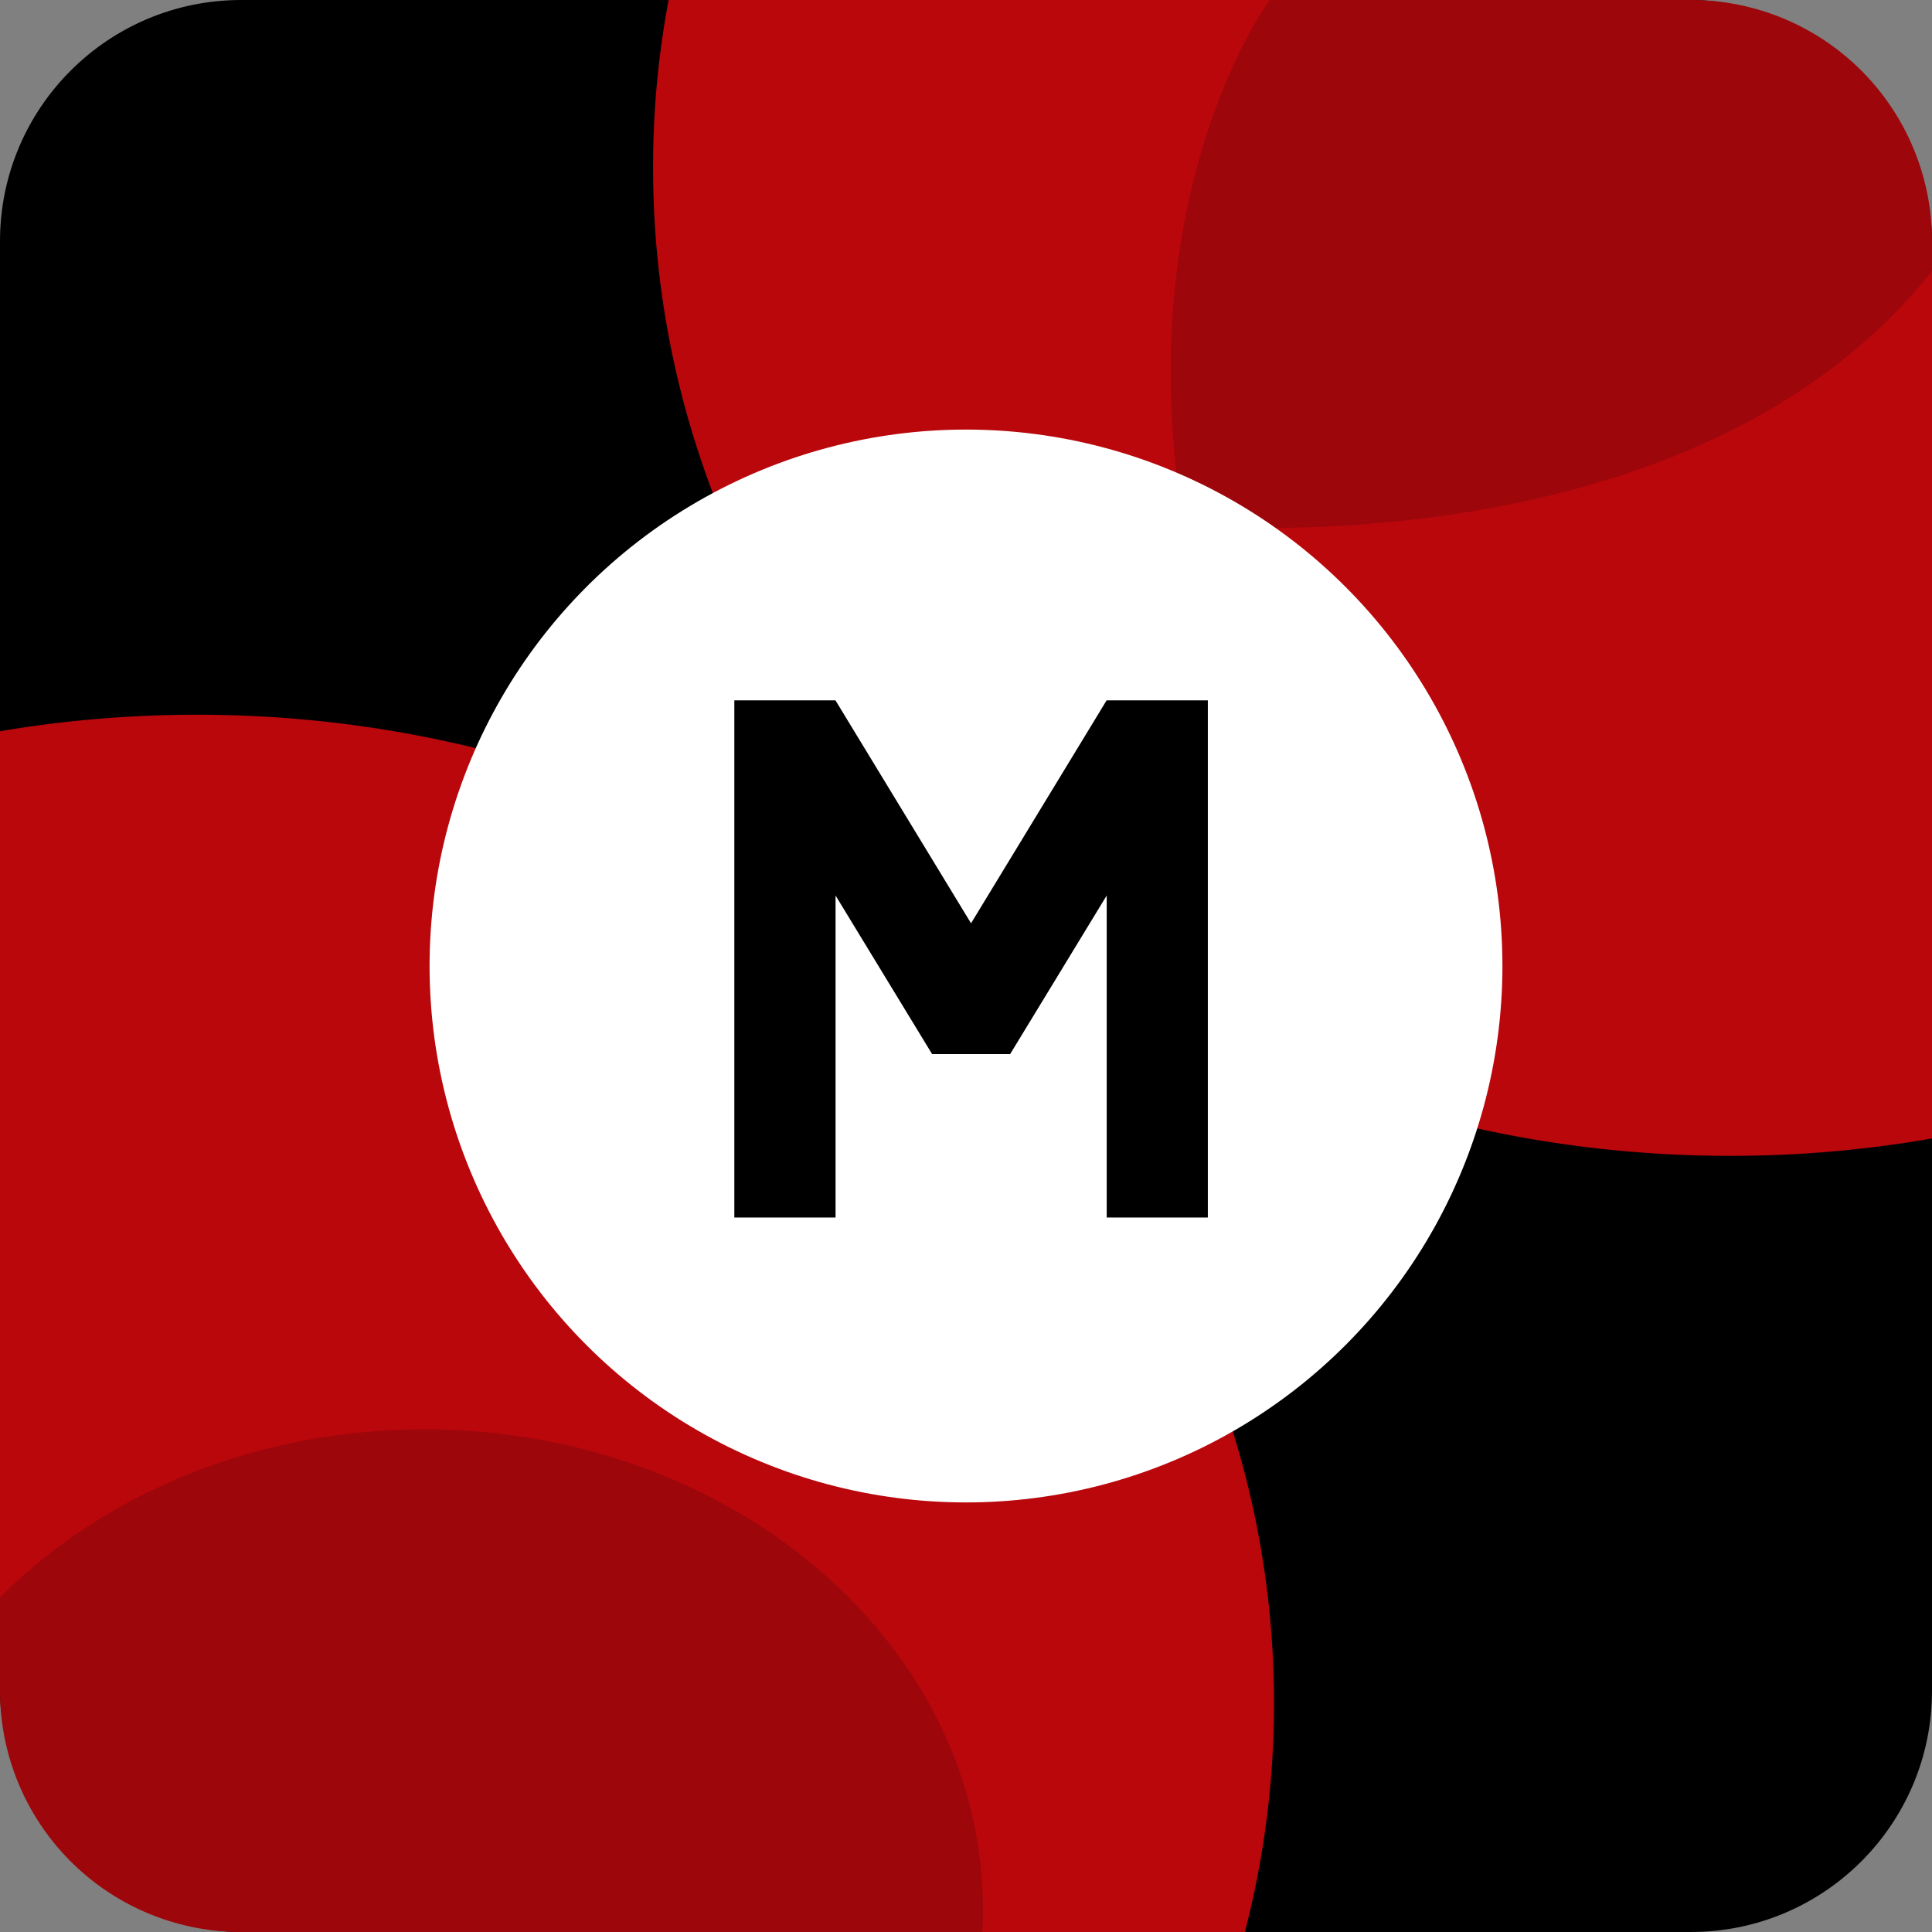 <svg xmlns="http://www.w3.org/2000/svg" viewBox="0 0 456 456"><rect x="0" y="0" width="456" height="456" fill="#808080" stroke="none"/><defs><style>.cls-1{fill:#b9070c;}.cls-2{opacity:0.15;}.cls-3{fill:#fff;}</style></defs><g id="Layer_2" data-name="Layer 2"><g id="Layer_1-2" data-name="Layer 1"><g id="M"><rect width="456" height="456" rx="56.93"/><path class="cls-1" d="M300.7,402a214.74,214.74,0,0,1-6.88,54H56.93A56.93,56.93,0,0,1,0,399.07V172.59a278.24,278.24,0,0,1,46.47-3.9C186.85,168.69,300.7,273.13,300.7,402Z"/><path class="cls-1" d="M456,56.93V268.7a275.05,275.05,0,0,1-47.63,4.11C268,272.81,154.14,168.38,154.14,39.54A212.74,212.74,0,0,1,157.81,0H399.07A56.93,56.93,0,0,1,456,56.93Z"/><g class="cls-2"><path d="M232,450.73c0,1.76,0,3.53-.15,5.27H56.93A56.93,56.93,0,0,1,0,399.07v-22c24.17-24.3,60.07-39.69,100.16-39.69C172.94,337.39,232,388.13,232,450.73Z"/></g><g class="cls-2"><path d="M456,56.93v7c-56.88,71.9-176.6,59.93-176.6,59.93C266.22,44.81,299.72,0,299.72,0h99.35A56.93,56.93,0,0,1,456,56.93Z"/></g><circle class="cls-3" cx="228" cy="228" r="126.61"/><path d="M285.08,165.3V287.36H261.21v-76l-22.79,37.43H220l-22.79-37.43v76H173.32V165.3h23.87l32,52.62,32-52.62Z"/></g></g></g></svg>